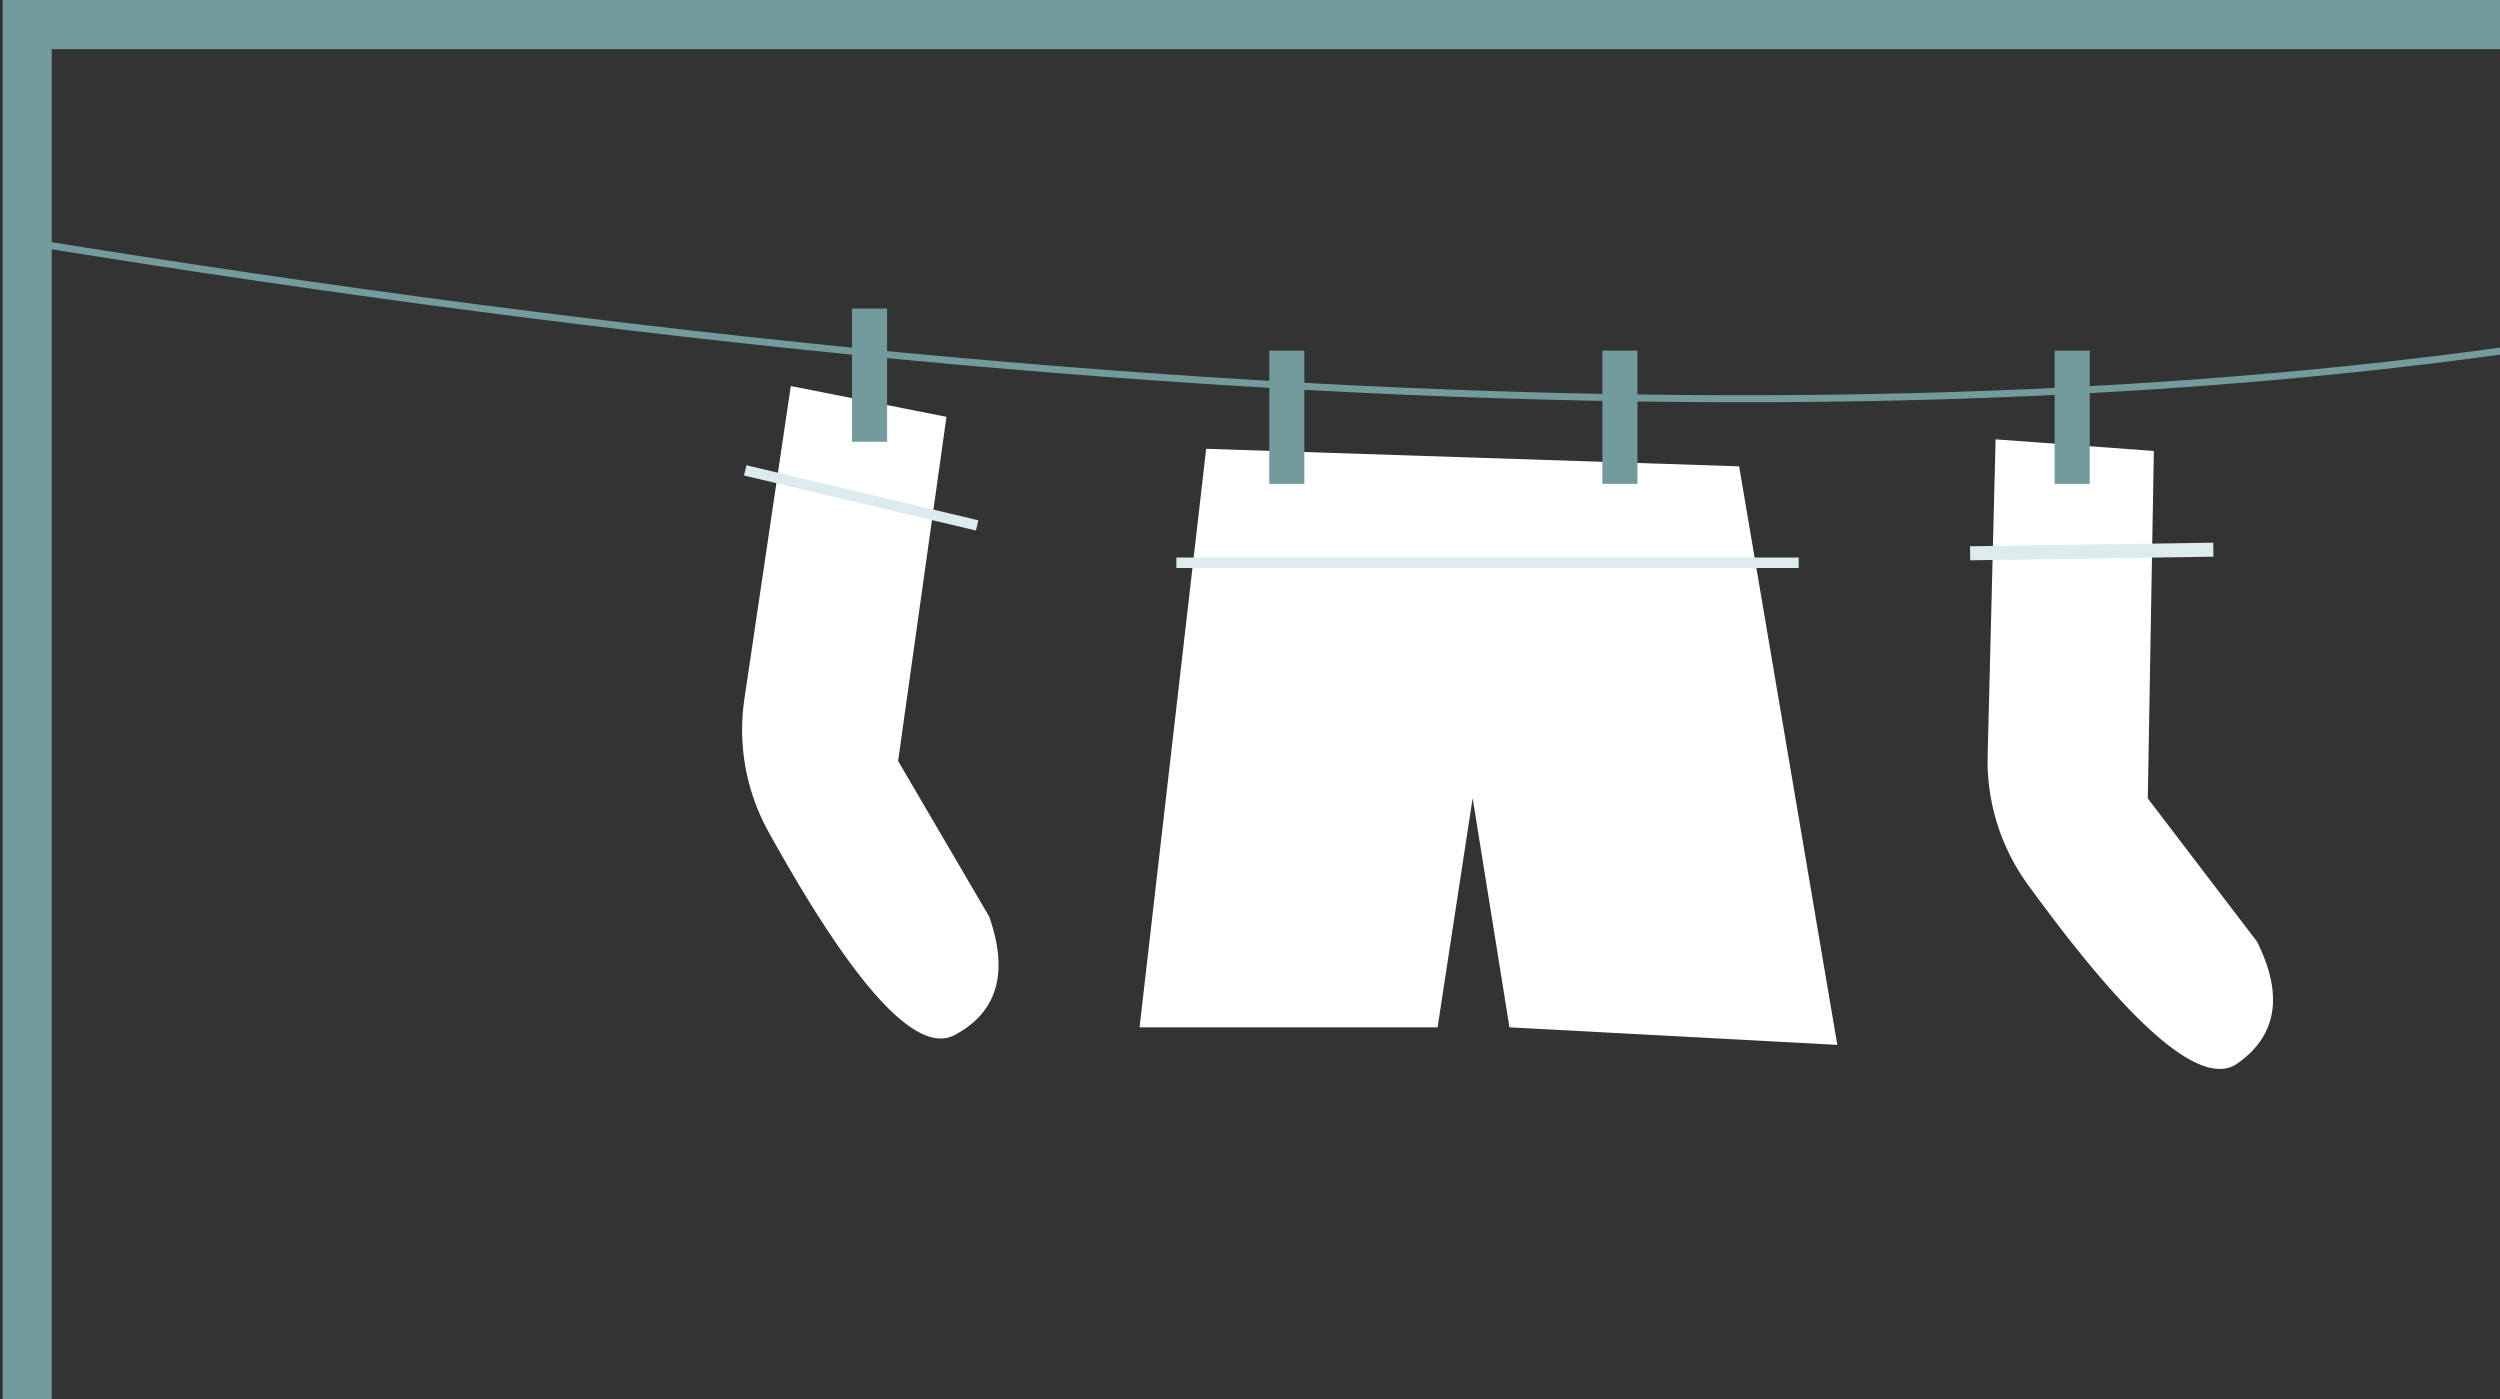 <svg xmlns="http://www.w3.org/2000/svg" width="713" height="399" viewBox="0 0 713 399">
    <rect x="0" y="0" width="713" height="399" fill="#333333" stroke="none"/>
    <g fill="none" fill-rule="nonzero">
        <path stroke="#739A9D" stroke-width="14" d="M7.756 399V7H737"/>
        <path stroke="#739A9D" stroke-width="2" d="M8 69c352.544 57.197 628.544 59.53 828 7"/>
        <path fill="#FFF" d="M344 128l-19 165h85l10-65.392L430.5 293l93.5 5-28-165-152-5z"/>
        <path fill="#739A9D" d="M362 100h10v38h-10zM457 100h10v38h-10z"/>
        <path fill="#FFF" d="M225.536 110.1l44.396 8.783-13.794 98.148 25.966 44.362c5.644 16.026 2.369 27.29-9.825 33.794-10.812 5.765-28.517-13.562-53.116-57.982a60 60 0 0 1-6.862-37.87l13.235-89.236zM569.142 125.305l45.135 3.308-1.73 99.097 31.18 40.868c7.554 15.218 5.676 26.798-5.634 34.738-10.029 7.04-29.958-9.984-59.786-51.076a60 60 0 0 1-11.426-36.75l2.261-90.185z"/>
        <path fill="#739A9D" d="M243 88h10v38h-10zM585.987 100h10v38h-10z"/>
        <path stroke="#DCEBED" stroke-linecap="square" stroke-width="3" d="M337 160.5h174.5M214 134.5l63.225 15"/>
        <path stroke="#DCEBED" stroke-linecap="square" stroke-width="4" d="M563.873 157.771l65.369-.973"/>
    </g>
</svg>
